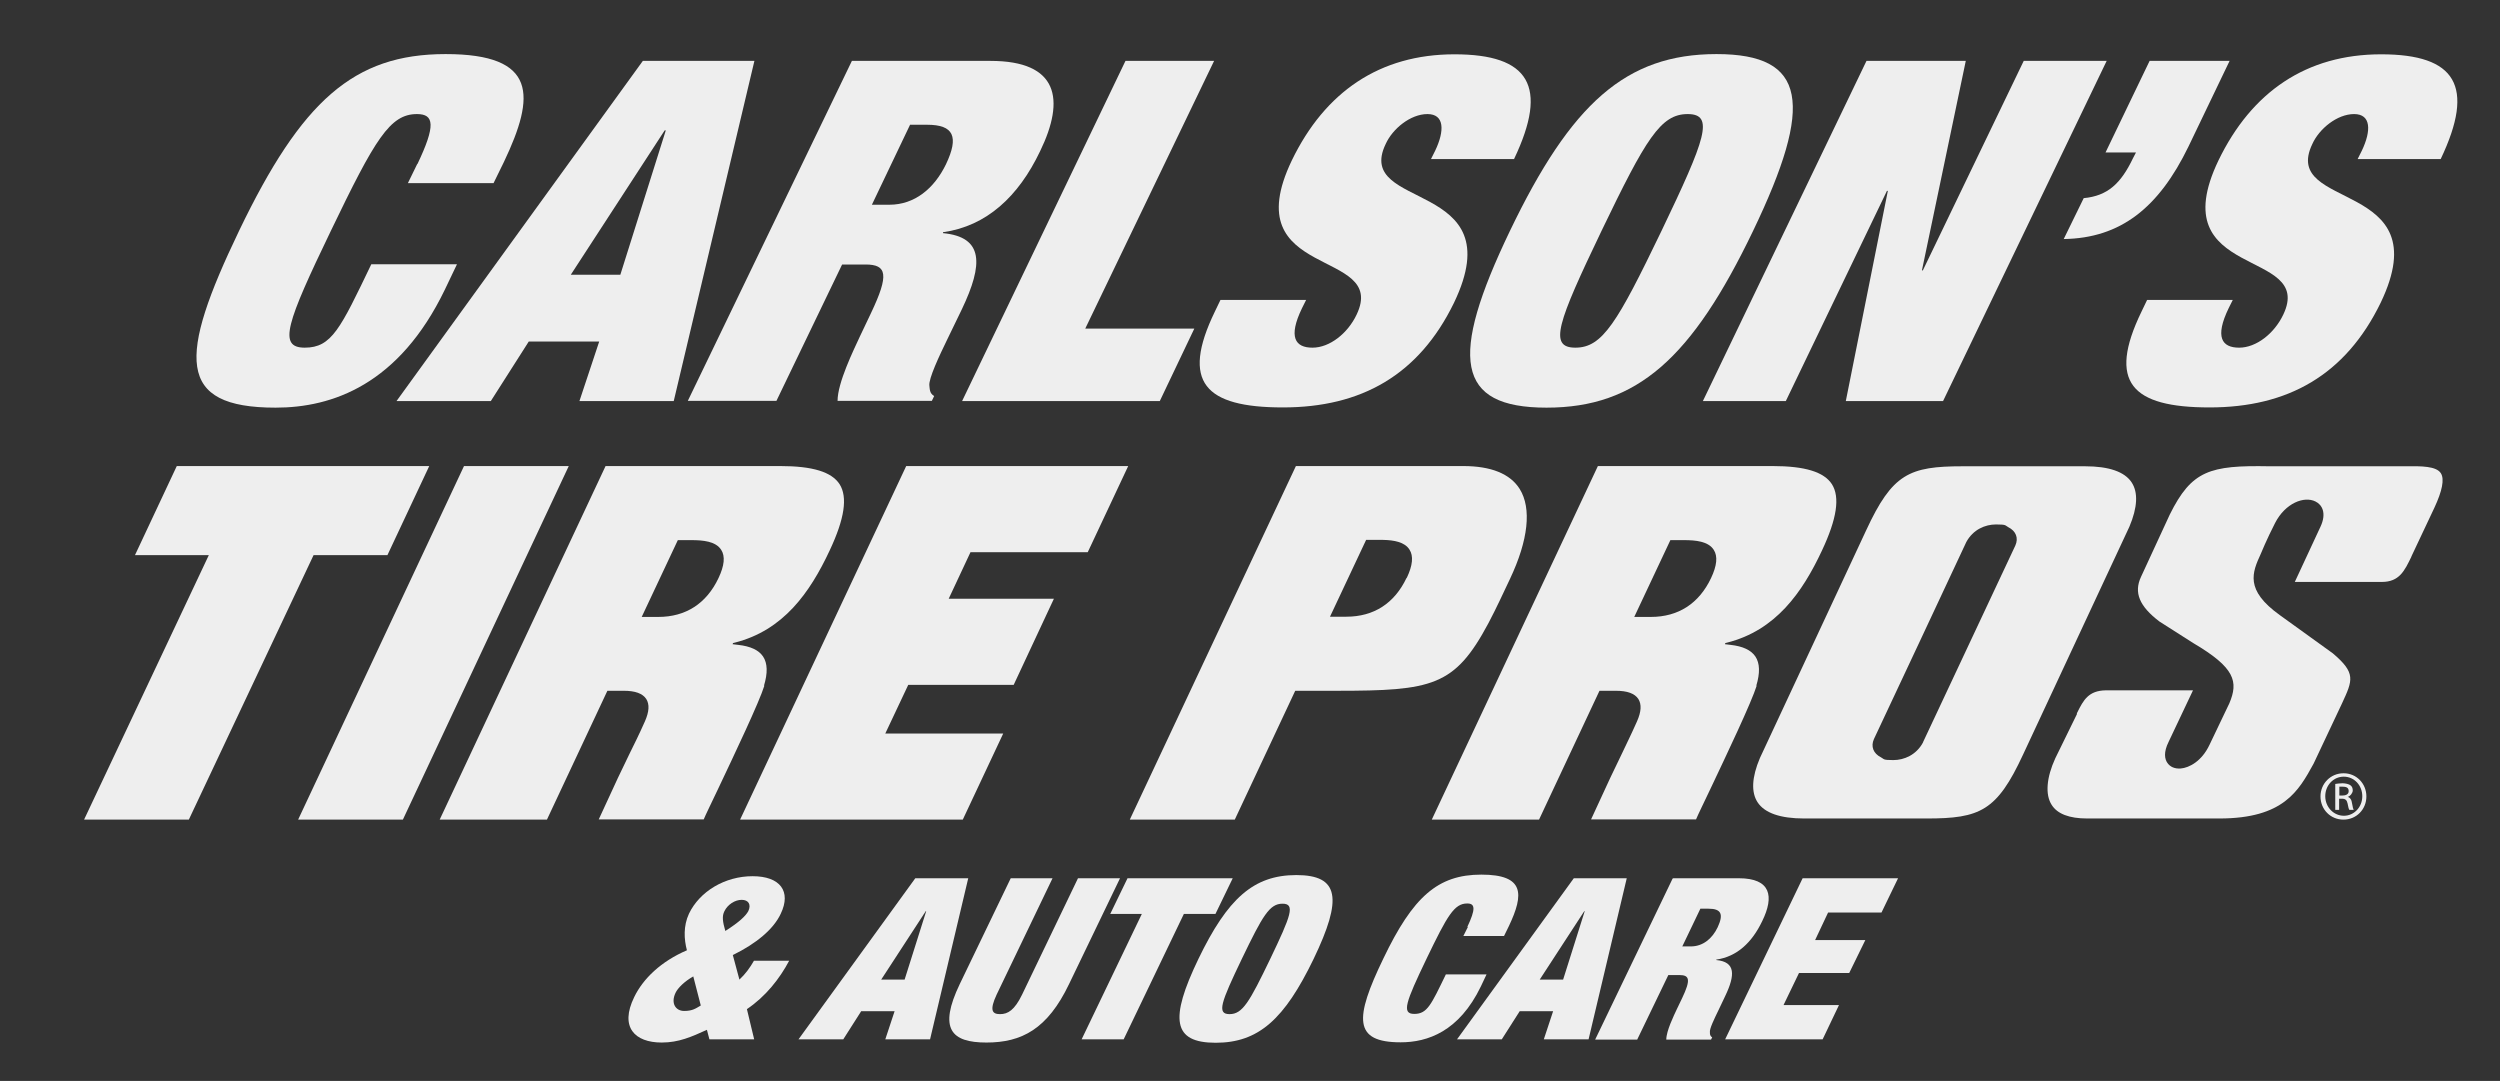 <?xml version="1.0" encoding="UTF-8"?>
<svg xmlns="http://www.w3.org/2000/svg" version="1.1" viewBox="0 0 1100.2 475.7">
  <rect x="0" y="0" width="1100.2" height="475.7" fill="#333333" stroke="none"/>
  <defs>
    <style>
      .cls-1 {
        fill: #eee;
      }
    </style>
  </defs>
  <!-- Generator: Adobe Illustrator 28.6.0, SVG Export Plug-In . SVG Version: 1.2.0 Build 709)  -->
  <g>
    <g id="Layer_1">
      <g id="Layer_1-2" data-name="Layer_1">
        <g>
          <path class="cls-1" d="M1031.4,340.3c5.6,0,10,4.5,10,10.2s-4.4,10.2-10.1,10.2-10.1-4.5-10.1-10.2,4.5-10.2,10.1-10.2h0ZM1031.4,341.8c-4.5,0-8.1,3.8-8.1,8.6s3.7,8.6,8.2,8.6,8.1-3.8,8.1-8.6-3.6-8.6-8.1-8.6h0ZM1029.5,356.4h-1.8v-11.4c.9-.1,1.9-.3,3.2-.3s2.9.4,3.5.9c.7.5,1,1.3,1,2.3s-1,2.4-2.2,2.8h0c1,.3,1.7,1.2,1.9,2.9.3,1.8.5,2.4.7,2.8h-1.9c-.3-.4-.5-1.4-.8-2.9-.3-1.4-1-2-2.4-2h-1.3v4.9h.1ZM1029.5,350.1h1.3c1.5,0,2.8-.5,2.8-1.9s-.7-2-2.8-2-1,0-1.3,0v3.8h0Z"/>
          <path class="cls-1" d="M619,254.3c-5.3,11.2-14.4,17.1-26.5,17.1h-7.2l15.9-33.8h7.5c4.7.1,9.5.9,11.6,4.3,1.8,2.8,1.4,6.9-1.2,12.4h0ZM668.8,215.2c-4.2-6.7-12.6-10.1-24.9-10.1h-73.6l-73.1,155.6h46.2l26.6-56.7h18.2c42.2,0,52-2,66.8-29.7,3.9-7.4,6.3-12.8,9.5-19.5,8.1-17.1,9.6-31.1,4.3-39.6h0Z"/>
          <path class="cls-1" d="M1061.2,244.9l10.1-21.4c3.5-7.5,4.5-12.6,2.9-15.2-2-3.2-8.6-3.2-15.6-3.1h-59.9c-26.3-.5-34.2,1.9-43.8,21.2l-12.7,27.5c-3.2,6.9-.7,12.9,8.1,19.6.3.2,14.9,9.5,14.9,9.5,18.5,10.9,19.9,17,15.9,26.5l-8.7,18.2c-3.4,7.3-9,10.2-12.7,10.5-2.6.2-4.7-.7-5.9-2.5-1.1-1.6-1.8-4.5.6-9.3l10.7-22.6h-38.3c-7.7.1-9.9,4.3-12.6,9.7l-.2.4v.4c0,0-9.5,19.4-9.5,19.4-3.9,8.5-4.5,16-1.6,20.5,2.5,4,7.8,6,15.6,6h58.2c28.3,0,34.9-12.2,41.4-24l.2-.4,12.4-26.3c4.7-10.2,6.2-13.3-4.1-22h0s-15.5-11.2-23.3-16.8c-15.5-11.1-12.1-18.8-8.4-26.9,0,0,2.7-6.6,6.3-13.6,4.5-8.8,12.8-12,17.8-9.5,2.9,1.4,5,5.1,2.2,11.1l-11.3,24.3h38.3c7.7,0,10-4.9,13-11.1"/>
          <path class="cls-1" d="M726.4,271.5h-7.2l15.9-33.8h5.9c5.2,0,10.8.5,13.2,4.3,1.8,2.8,1.4,6.9-1.2,12.4-5.3,11.2-14.4,17.1-26.5,17.1M772.9,301.8c1.7-5.6,1.6-9.9-.4-12.9-1.9-2.8-5.5-4.5-10.9-5.1l-2.5-.3.2-.5.8-.2c21.3-5.4,33-21.9,41.7-40.5,6.6-14,8-23.5,4.4-29.2-3.5-5.4-11.8-8-26.2-8h-76.8l-73.1,155.6h47.2l26.6-56.7h7.2c5.1,0,8.3,1.2,9.9,3.6,1.5,2.4,1.3,5.6-.6,9.9-2.8,6.3-4.6,9.8-6.7,14.3-2.8,5.7-6.2,12.8-13.5,28.8h46.2c.9-2.2,3.1-6.6,6.5-13.8,7.1-15,17.9-37.7,20.2-45.1"/>
          <path class="cls-1" d="M289.6,271.5h-7.2l15.9-33.8h5.9c5.2,0,10.8.5,13.2,4.3,1.8,2.8,1.4,6.9-1.2,12.4-5.3,11.2-14.4,17.1-26.5,17.1M336.2,301.8c1.7-5.6,1.6-9.9-.4-12.9-1.9-2.8-5.5-4.5-10.9-5.1l-2.5-.3.2-.5.8-.2c21.3-5.4,33-21.9,41.7-40.5,6.6-14,8-23.5,4.4-29.2-3.5-5.4-11.8-8-26.2-8h-76.8l-73,155.6h47.2l26.6-56.7h7.2c5.1,0,8.3,1.2,9.9,3.6,1.5,2.4,1.3,5.6-.6,9.9-2.8,6.3-4.6,9.8-6.8,14.3-2.8,5.7-6.2,12.8-13.5,28.8h46.2c.9-2.2,3.1-6.6,6.5-13.8,7.1-15,17.9-37.7,20.2-45.1"/>
          <polygon class="cls-1" points="170.5 244.3 188.9 205.1 77.8 205.1 59.4 244.3 91.9 244.3 37 360.7 83.1 360.7 138 244.3 170.5 244.3 170.5 244.3"/>
          <polygon class="cls-1" points="204.2 205.1 131.2 360.7 177.3 360.7 250.3 205.1 204.2 205.1 204.2 205.1"/>
          <polygon class="cls-1" points="398.8 205.1 325.7 360.7 423.7 360.7 441.5 322.8 389.6 322.8 399.7 301.4 446.1 301.4 463.8 263.5 417.5 263.5 427.1 243 478.7 243 496.5 205.1 398.8 205.1 398.8 205.1"/>
          <path class="cls-1" d="M846.3,326.7c-3,5.6-8.4,7.8-13.1,7.8s-3.9-.4-5.4-1.2c-3.4-1.7-4.6-4.8-3.1-8.1l20-42.6,20.6-44c3-5.6,8.4-7.8,13.1-7.8s3.9.4,5.4,1.2c3.4,1.7,4.6,4.8,3.1,8.1l-40.6,86.5h0ZM938.1,212.3c-3.1-4.7-10-7.1-20.5-7.1h-53.9c-23.5,0-30.9,3.3-42.4,28.1h0l-46.8,100.3c-3.6,8.5-3.9,15.1-1,19.5,3.1,4.7,10,7.1,20.5,7.1h53.9c23.5,0,30.9-3.3,42.4-28.1h0l46.8-100.3c3.6-8.5,3.9-15.1,1-19.5h0Z"/>
        </g>
        <g>
          <path class="cls-1" d="M183.7,72.2c8.1-17,7.4-22-.2-22-11.9,0-18.4,10.9-37.9,51.4-19.5,40.5-23.4,51.4-11.5,51.4s15.7-8.4,29.3-36.7h37.7l-5.3,11.1c-20.2,41.9-49.6,52-74.5,52-43.8,0-42.9-22-16.1-77.8,27.5-57.2,50.4-77.8,90.9-77.8s39.5,18.4,25.7,47.4l-4.6,9.4h-37.7l4.1-8.4h0Z"/>
          <path class="cls-1" d="M282.9,26.8h49.1l-35.5,149.7h-41.5l8.7-26.2h-31l-16.7,26.2h-41.5L282.9,26.8ZM292.9,57.4h-.4l-41.3,63.5h21.8l20-63.5h-.1Z"/>
          <path class="cls-1" d="M374.9,26.8h61c29.8,0,33,16.8,21.8,39.8-9.5,19.9-23.5,32.9-42.7,35.6v.4c17.9,1.7,17.8,13.6,8.3,33.5l-6.2,12.8c-3.8,7.8-8.5,17.8-8.1,20.8.2,1.7.1,3.4,2.1,4.6l-1,2.1h-41.5c0-8,7-22.2,9.9-28.5l4.8-10.1c8.1-17,7-21.4-2.4-21.4h-10.3l-28.9,60h-39L374.9,26.8ZM383.6,90.1h7.8c11.1,0,19.7-7.1,24.9-17.8,5.8-12.2,3.4-17.4-8.3-17.4h-7.5l-16.8,35.2h-.1Z"/>
          <path class="cls-1" d="M495.3,26.8h39l-56.7,117.8h48l-15.2,31.9h-87L495.3,26.8Z"/>
          <path class="cls-1" d="M629.8,69.9l1.8-3.6c4.2-8.8,4.1-16.1-3.4-16.1s-15.4,6.5-18.4,13.2c-14.2,29.6,56.3,15.1,30.1,69.8-15.5,31.9-40.9,46.1-75.3,46.1s-45-11.1-30-42.1l2.5-5.2h37.7l-1.8,3.6c-6.2,12.8-3,17.4,4.6,17.4s15.5-6.3,19.4-14.5c14.2-29.6-53.9-14.9-28.5-67.9,14.6-30.2,38.7-46.7,71.6-46.7s41.5,14,26.2,46.1h-36.5,0Z"/>
          <path class="cls-1" d="M755.4,23.8c39.8,0,43,21.8,16.1,77.8-26.9,56-51,77.8-90.9,77.8s-43-21.8-16.1-77.8,51-77.8,90.9-77.8ZM693.3,153c11.9,0,18.4-10.9,37.9-51.4,19.4-40.5,23.4-51.4,11.5-51.4s-18.4,10.9-37.9,51.4c-19.4,40.5-23.4,51.4-11.5,51.4Z"/>
          <path class="cls-1" d="M821.5,26.8h43.6l-19.3,92.2h.4l44.4-92.2h36.5l-72,149.7h-42.8l18.5-92.5h-.4l-44.5,92.5h-36.5l72-149.7h0Z"/>
          <path class="cls-1" d="M946,26.8h35.2l-18.1,37.7c-13.1,27-29.9,40.3-54.9,40.7l8.8-18c10.6-1,16.4-6.5,21.7-17.6l1.3-2.5h-13.4l19.4-40.3Z"/>
          <path class="cls-1" d="M1037.6,69.9l1.8-3.6c4.2-8.8,4.1-16.1-3.4-16.1s-15.4,6.5-18.4,13.2c-14.2,29.6,56.3,15.1,30.1,69.8-15.5,31.9-40.9,46.1-75.3,46.1s-45-11.1-30-42.1l2.5-5.2h37.7l-1.8,3.6c-6.2,12.8-3,17.4,4.6,17.4s15.5-6.3,19.4-14.5c14.2-29.6-53.9-14.9-28.5-67.9,14.6-30.2,38.7-46.7,71.6-46.7s41.5,14,26.2,46.1h-36.5Z"/>
        </g>
        <g>
          <path class="cls-1" d="M331.9,457.4h-19.7l-1.1-4.2c-6.8,3.1-12.4,5.6-19.9,5.6-11.8,0-18.6-6.7-12.1-20,3.9-8.1,11.8-15.7,23.2-20.6-1.3-4.9-1.6-10.7.9-16.1,4.7-9.8,15.8-16.5,28-16.5s17.1,6.7,12.4,16.5c-3.2,6.9-10.9,13.2-21.1,18.2l2.9,10.8c2.6-2.4,4.7-5.3,6.4-8.3h15.5c-4.2,7.9-10.3,15.7-18.6,21.3l3.2,13.3h0ZM305.1,429.7c-3.9,2.2-6.8,5.1-7.8,7.2-2.2,4.6,0,8,3.8,8s5.2-1.2,7.3-2.4l-3.3-12.8h0ZM319.2,409.7c6.3-4,9-6.7,10.1-8.7,1.4-2.9.1-5-2.9-5s-6.2,2.1-7.6,5c-1.1,2.1-.8,4.6.4,8.7Z"/>
          <path class="cls-1" d="M402.9,386.5h23.2l-16.8,70.9h-19.7l4.1-12.4h-14.7l-7.9,12.4h-19.7l51.4-70.9h.1ZM407.6,401h-.2l-19.6,30.1h10.3l9.5-30.1h0Z"/>
          <path class="cls-1" d="M463.2,386.5l-24.6,51.2c-3.2,6.9-2,8.6,1.5,8.6s6.4-1.8,9.7-8.6l24.6-51.2h18.5l-22.4,46.5c-9.5,19.9-20.9,25.8-36.4,25.8s-21.2-6-11.7-25.8l22.4-46.5h18.5-.1Z"/>
          <path class="cls-1" d="M502.5,402.2h-13.9l7.6-15.7h46.3l-7.6,15.7h-13.9l-26.5,55.2h-18.5l26.5-55.2Z"/>
          <path class="cls-1" d="M570.5,385.1c18.9,0,20.4,10.3,7.6,36.9-12.8,26.5-24.2,36.9-43.1,36.9s-20.4-10.3-7.6-36.9c12.8-26.5,24.2-36.9,43.1-36.9ZM541.1,446.3c5.7,0,8.7-5.2,17.9-24.3,9.2-19.2,11.1-24.3,5.4-24.3s-8.7,5.2-17.9,24.3c-9.2,19.2-11.1,24.3-5.4,24.3Z"/>
          <path class="cls-1" d="M645.7,408c3.8-8,3.5-10.4,0-10.4-5.7,0-8.7,5.2-17.9,24.3-9.2,19.2-11.1,24.3-5.4,24.3s7.4-4,13.9-17.4h17.9l-2.5,5.3c-9.6,19.9-23.5,24.6-35.3,24.6-20.8,0-20.4-10.4-7.6-36.9,13-27.1,23.9-36.9,43.1-36.9s18.7,8.7,12.2,22.5l-2.2,4.5h-17.9l2-4h-.3Z"/>
          <path class="cls-1" d="M692.7,386.5h23.2l-16.8,70.9h-19.7l4.1-12.4h-14.7l-7.9,12.4h-19.7l51.4-70.9h.1ZM697.4,401h-.2l-19.6,30.1h10.3l9.5-30.1Z"/>
          <path class="cls-1" d="M736.3,386.5h28.9c14.1,0,15.7,7.9,10.3,18.9-4.5,9.4-11.1,15.6-20.2,16.9v.2c8.5.8,8.4,6.5,3.9,15.9l-2.9,6.1c-1.8,3.7-4.1,8.4-3.8,9.8,0,.8,0,1.6,1,2.2l-.5,1h-19.7c0-3.8,3.3-10.5,4.7-13.5l2.3-4.8c3.8-8,3.3-10.1-1.2-10.1h-4.9l-13.7,28.4h-18.5l34.1-70.9h.2ZM740.4,416.5h3.7c5.3,0,9.4-3.4,11.8-8.4,2.7-5.8,1.6-8.2-4-8.2h-3.6l-8,16.7h0Z"/>
          <path class="cls-1" d="M793.3,386.5h42l-7.3,15.1h-23.5l-5.7,12.1h22.1l-7.1,14.5h-22.1l-6.8,14.1h24.4l-7.2,15.1h-42.9l34.1-70.9h0Z"/>
        </g>
      </g>
    </g>
  </g>
</svg>